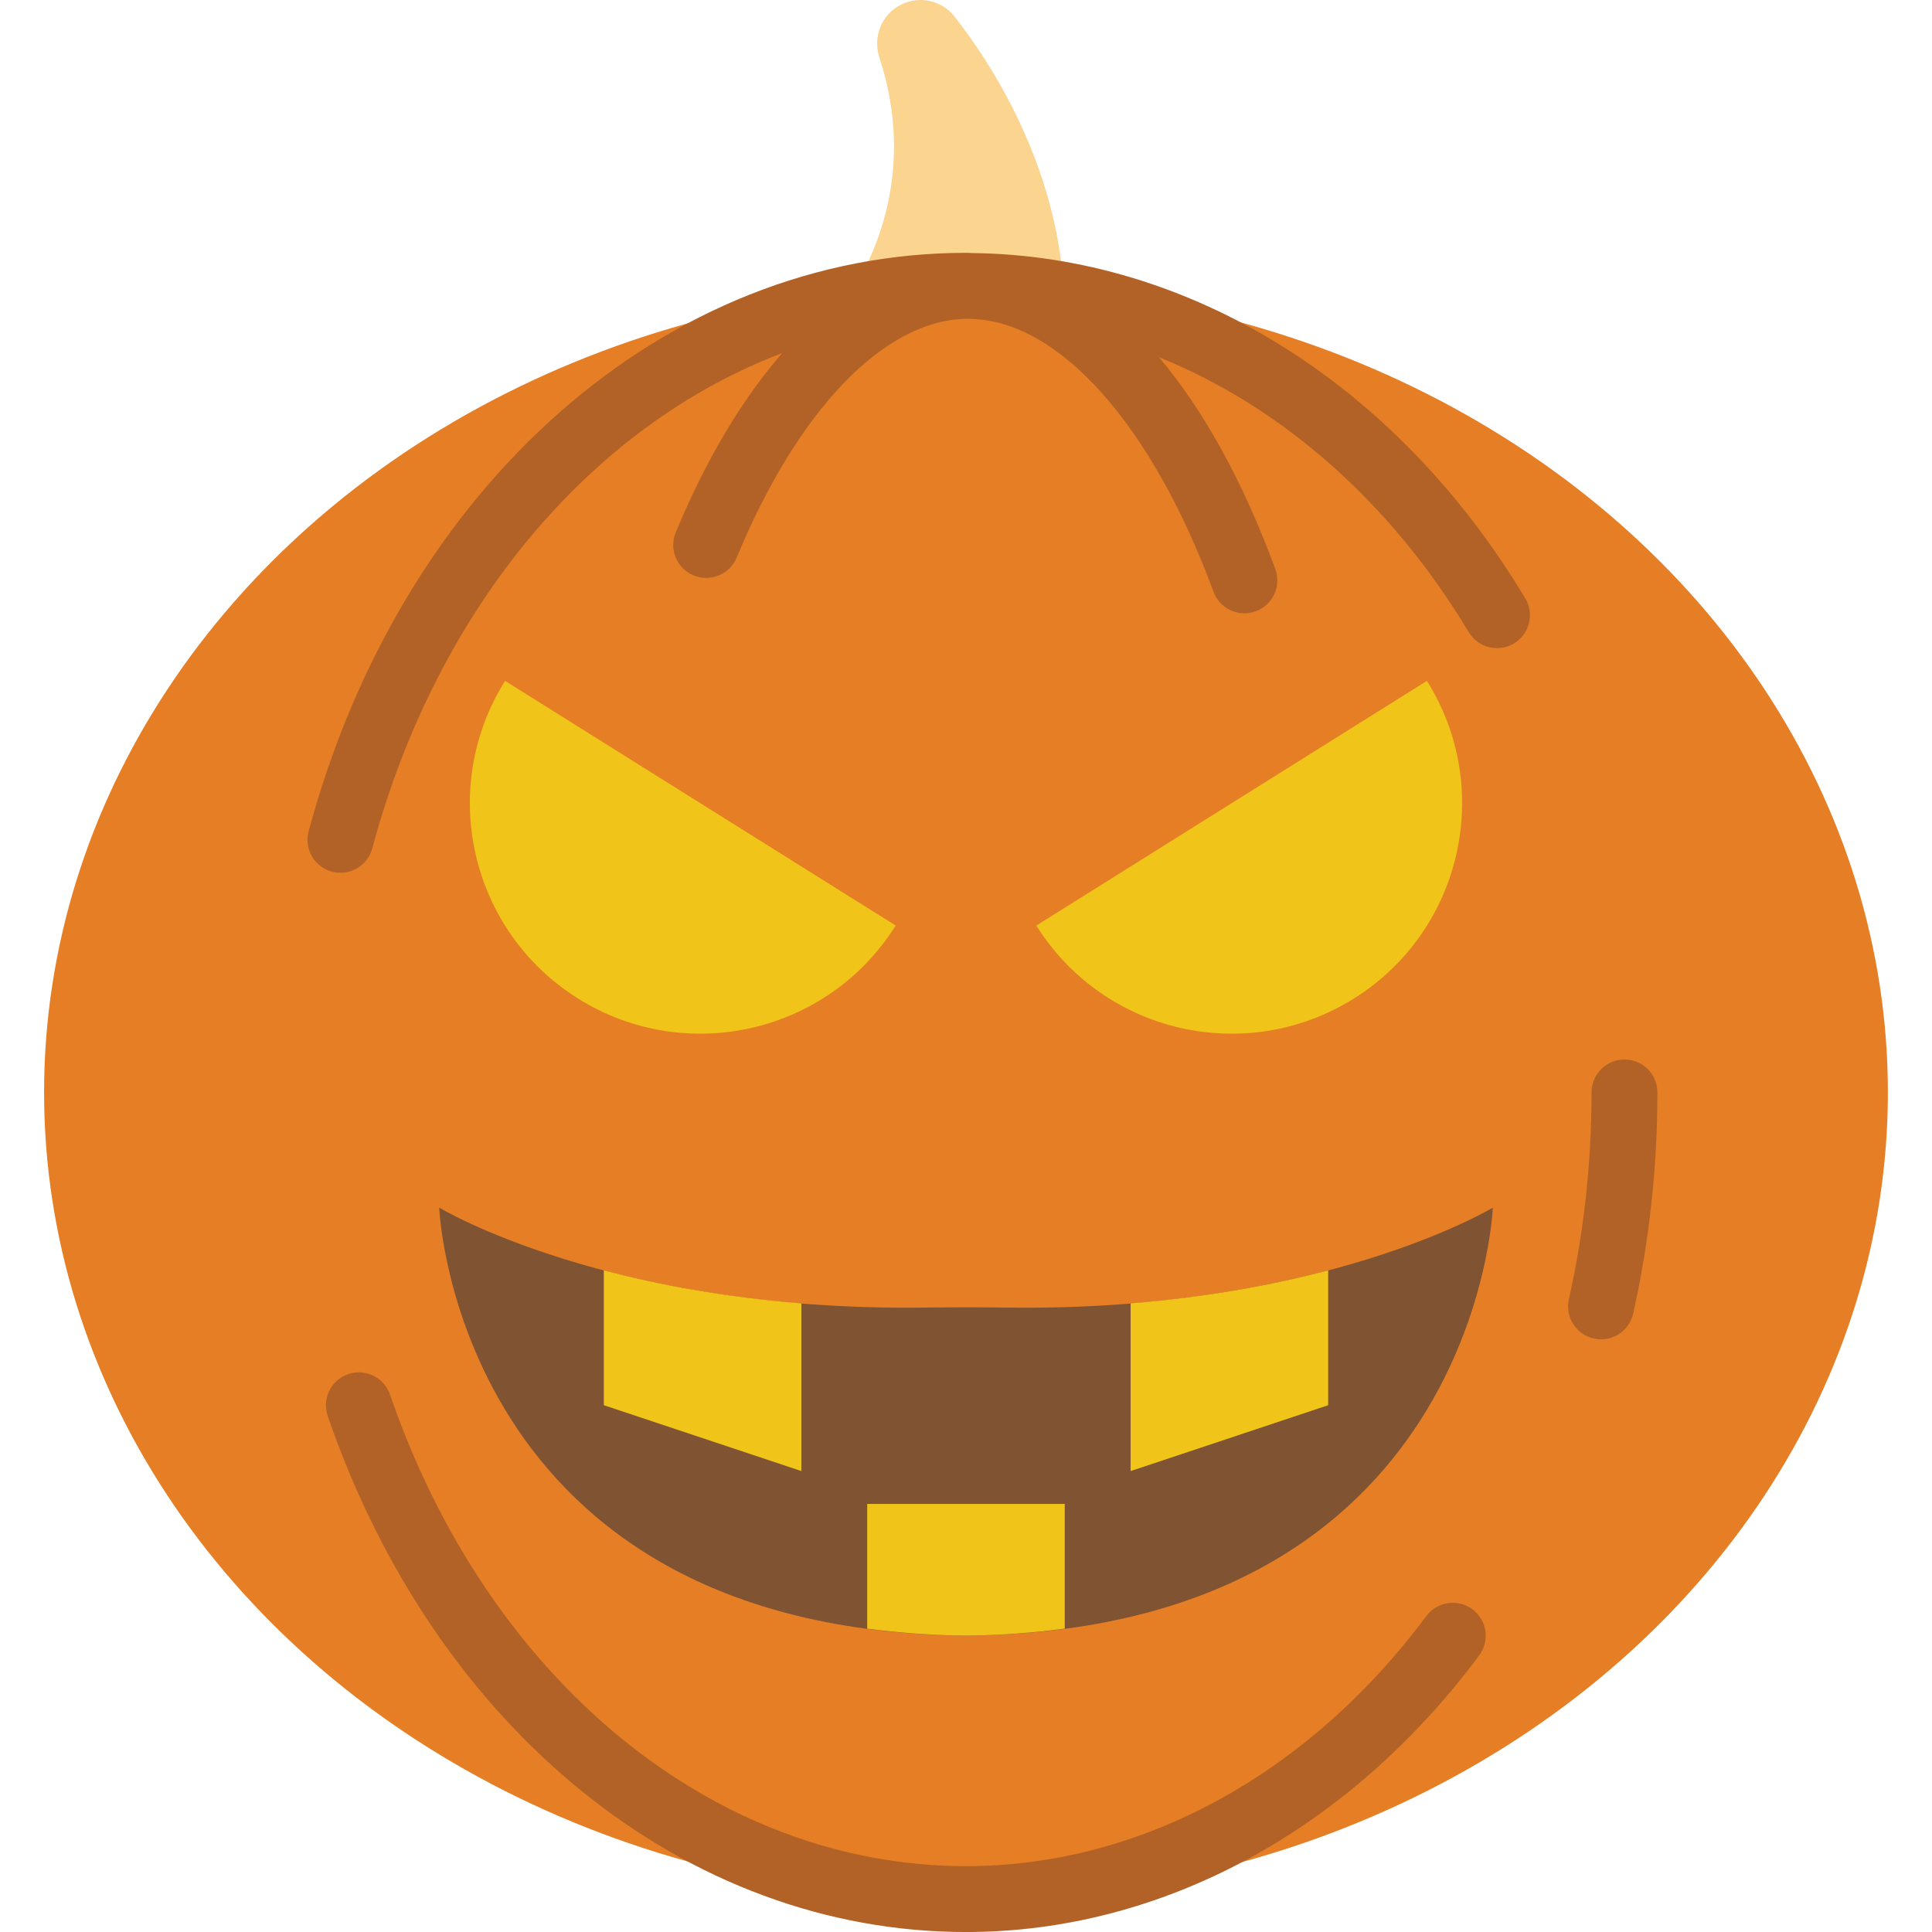 <?xml version="1.0" encoding="iso-8859-1"?>
<!-- Generator: Adobe Illustrator 18.0.0, SVG Export Plug-In . SVG Version: 6.00 Build 0)  -->
<!DOCTYPE svg PUBLIC "-//W3C//DTD SVG 1.1//EN" "http://www.w3.org/Graphics/SVG/1.1/DTD/svg11.dtd">
<svg version="1.1" xmlns="http://www.w3.org/2000/svg" xmlns:xlink="http://www.w3.org/1999/xlink" x="0px" y="0px"
	 viewBox="0 0 58.679 58.679" style="enable-background:new 0 0 58.679 58.679;" xml:space="preserve">
<g>
	<ellipse style="fill:#E57E25;" cx="29.339" cy="33.179" rx="28" ry="24.5"/>
	<path style="fill:#805333;" d="M28.075,39.714c-9.51,0.125-14.735-3.035-14.735-3.035s0.5,12.833,16,13c15.5-0.167,16-13,16-13
		s-5.225,3.16-14.735,3.035C29.761,39.703,28.918,39.703,28.075,39.714z"/>
	<path style="fill:#FBD490;" d="M25.87,8.873c1.138-0.123,2.294-0.194,3.469-0.194c1.005,0,1.997,0.049,2.974,0.139
		c-0.234-3.884-2.237-6.935-3.327-8.322c-0.385-0.49-1.065-0.633-1.622-0.355c-0.591,0.296-0.86,0.982-0.654,1.611
		C27.794,5.053,26.643,7.634,25.87,8.873z"/>
	<path style="fill:#F0C419;" d="M34.339,39.586v5.093l6-2v-4.095C38.714,39.013,36.706,39.395,34.339,39.586z"/>
	<path style="fill:#F0C419;" d="M24.339,39.586v5.093l-6-2v-4.095C19.964,39.013,21.972,39.395,24.339,39.586z"/>
	<path style="fill:#F0C419;" d="M17.556,30.327c3.276,2.052,7.596,1.06,9.648-2.216l-11.864-7.432
		C13.287,23.955,14.279,28.275,17.556,30.327z"/>
	<path style="fill:#F0C419;" d="M41.123,30.327c-3.276,2.052-7.596,1.06-9.648-2.216l11.864-7.432
		C45.392,23.955,44.399,28.275,41.123,30.327z"/>
	<path style="fill:#F0C419;" d="M26.339,49.465c0.934,0.124,1.927,0.202,3,0.213c1.073-0.011,2.066-0.089,3-0.213v-3.787h-6V49.465z
		"/>
	<g>
		<path style="fill:#B26226;" d="M43.321,49.082c-3.592,4.828-8.688,7.597-13.981,7.597c-7.636,0-14.503-5.622-17.495-14.323
			c-0.18-0.522-0.748-0.8-1.271-0.62s-0.8,0.748-0.62,1.271c3.273,9.521,10.884,15.673,19.386,15.673
			c5.932,0,11.612-3.063,15.587-8.403c0.329-0.442,0.237-1.069-0.206-1.399C44.278,48.548,43.651,48.641,43.321,49.082z"/>
		<path style="fill:#B26226;" d="M49.339,32.179c-0.553,0-1,0.447-1,1c0,2.131-0.231,4.245-0.688,6.281
			c-0.121,0.539,0.218,1.074,0.757,1.194c0.073,0.017,0.147,0.024,0.22,0.024c0.458,0,0.87-0.316,0.975-0.781
			c0.488-2.18,0.736-4.44,0.736-6.719C50.339,32.626,49.892,32.179,49.339,32.179z"/>
		<path style="fill:#B26226;" d="M29.524,7.686c-0.038-0.001-0.075-0.007-0.113-0.007c-0.009,0-0.019,0.001-0.028,0.002
			c-0.015,0-0.029-0.002-0.043-0.002c-9.116,0-17.14,7.061-19.966,17.569c-0.144,0.533,0.173,1.082,0.706,1.226
			c0.087,0.023,0.175,0.034,0.261,0.034c0.44,0,0.845-0.294,0.965-0.74c1.978-7.356,6.682-12.855,12.449-15.043
			c-1.207,1.387-2.305,3.215-3.23,5.443c-0.212,0.51,0.03,1.096,0.54,1.308c0.512,0.21,1.095-0.029,1.308-0.54
			c1.88-4.528,4.501-7.236,7.014-7.254c0.033,0,0.067,0.003,0.1,0.004c2.684,0.057,5.501,3.219,7.37,8.287
			c0.149,0.404,0.531,0.654,0.938,0.654c0.115,0,0.231-0.02,0.346-0.062c0.519-0.191,0.783-0.767,0.593-1.284
			c-0.983-2.666-2.185-4.835-3.534-6.433c3.713,1.5,7.032,4.391,9.409,8.351c0.284,0.474,0.897,0.627,1.372,0.343
			c0.474-0.284,0.627-0.898,0.343-1.372C42.417,11.66,36.148,7.757,29.524,7.686z"/>
	</g>
</g>
</svg>
